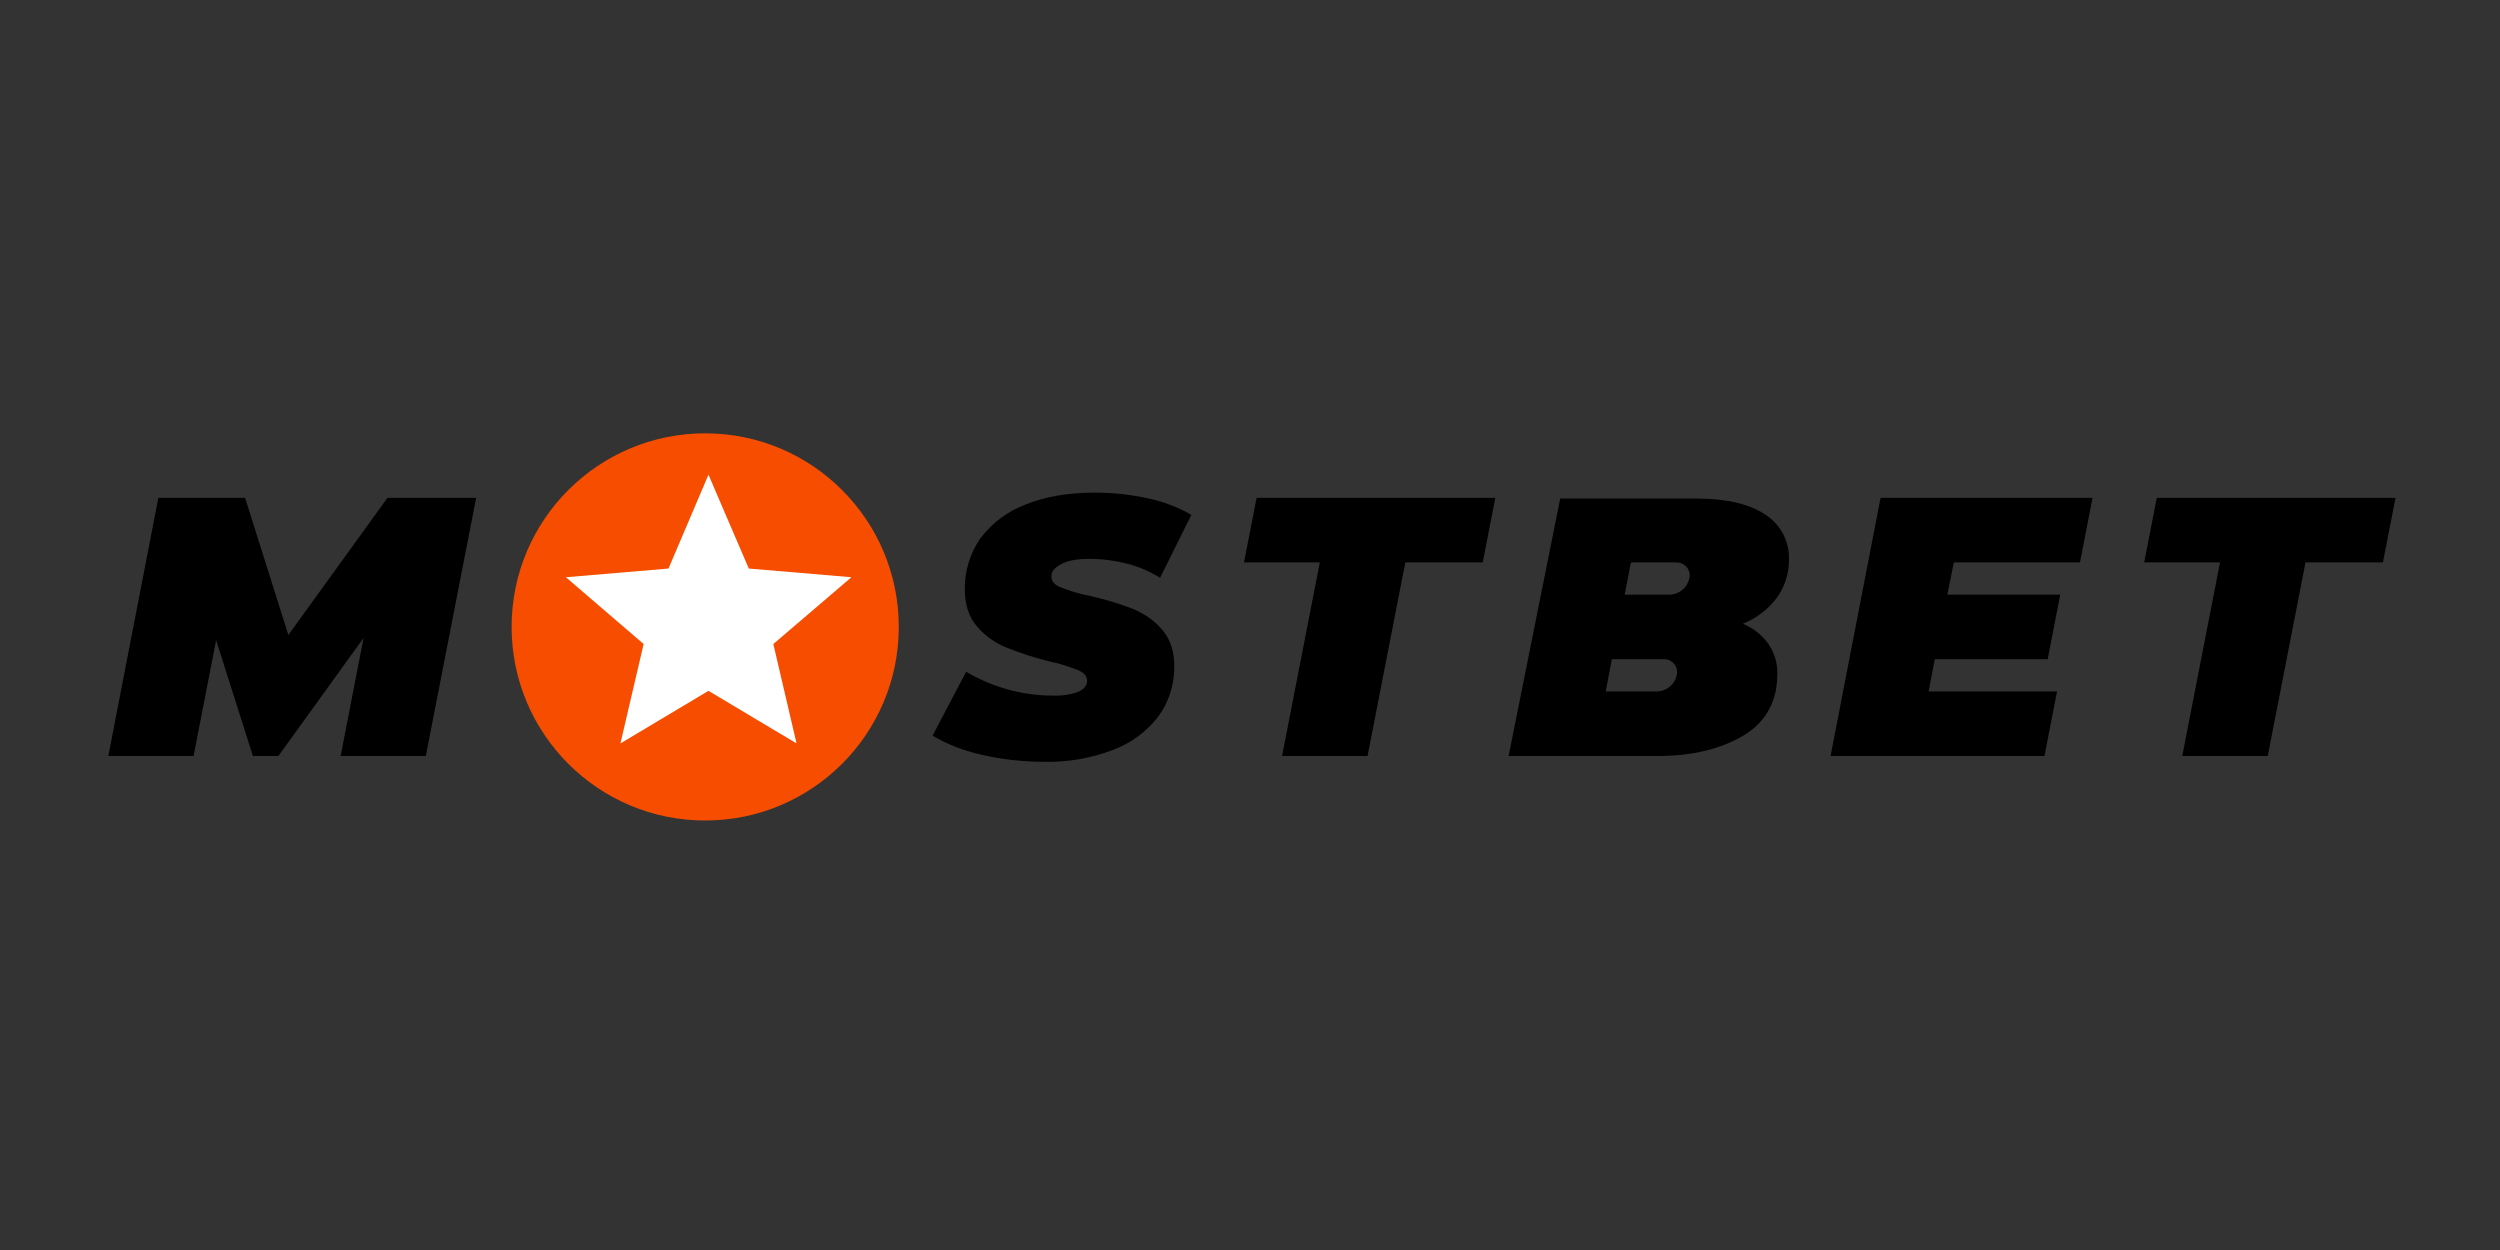 <svg width="300" height="150" viewBox="0 0 300 150" fill="none" xmlns="http://www.w3.org/2000/svg">
<rect x="0" y="0" width="300" height="150" fill="#333333" stroke="none"/>
<path d="M285.951 67.49H276.661L272.129 90.721H261.869L266.401 67.49H257.303L258.812 59.748H287.46L285.951 67.49ZM234.458 67.49L233.681 71.363H247.231L245.722 79.105H232.172L231.435 82.979H246.845L245.336 90.721H219.666L225.667 59.748H251.104L249.596 67.49H234.458ZM209.139 74.846C210.376 75.35 211.424 76.201 212.196 77.245C212.933 78.328 213.319 79.605 213.28 80.886C213.28 84.136 211.924 86.615 209.253 88.242C206.542 89.87 203.099 90.721 198.879 90.721H181.03L187.224 59.827H203.603C207.205 59.827 209.955 60.485 211.85 61.761C213.71 62.963 214.754 65.011 214.675 67.222C214.675 68.85 214.17 70.438 213.205 71.754C212.162 73.149 210.767 74.193 209.139 74.851V74.846ZM192.685 82.974H198.879C200.002 82.934 200.971 82.123 201.204 81.039C201.436 80.228 200.932 79.372 200.081 79.145C199.928 79.105 199.809 79.105 199.656 79.105H193.422L192.685 82.979V82.974ZM201.125 67.49H195.703L194.966 71.363H200.388C201.511 71.323 202.48 70.512 202.713 69.429C202.945 68.618 202.441 67.762 201.59 67.534C201.436 67.495 201.278 67.495 201.125 67.495V67.49ZM168.638 67.49L164.106 90.721H153.846L158.378 67.49H149.28L150.789 59.748H179.437L177.928 67.49H168.638ZM135.226 67.643C133.756 67.257 132.243 67.064 130.734 67.064C129.225 67.064 128.176 67.257 127.365 67.683C126.554 68.108 126.163 68.573 126.163 69.152C126.163 69.731 126.509 70.156 127.246 70.468C128.409 70.933 129.571 71.279 130.808 71.511C132.51 71.897 134.217 72.402 135.839 73.02C137.195 73.564 138.431 74.376 139.401 75.499C140.405 76.622 140.91 78.091 140.91 79.912C140.949 82.078 140.291 84.21 139.015 85.952C137.62 87.772 135.765 89.167 133.593 89.979C130.961 90.983 128.132 91.487 125.307 91.413C122.749 91.413 120.236 91.141 117.758 90.562C115.705 90.097 113.731 89.36 111.91 88.277L115.937 80.609C119.074 82.469 122.675 83.473 126.351 83.473C127.395 83.513 128.443 83.359 129.408 83.008C130.106 82.697 130.452 82.232 130.452 81.692C130.452 81.153 130.106 80.723 129.368 80.416C128.245 79.991 127.123 79.605 125.96 79.372C124.219 78.947 122.512 78.403 120.85 77.745C119.494 77.201 118.257 76.35 117.288 75.227C116.284 74.104 115.779 72.595 115.779 70.735C115.739 68.568 116.397 66.396 117.639 64.615C119.034 62.755 120.889 61.365 123.061 60.549C125.421 59.579 128.211 59.114 131.387 59.114C133.554 59.114 135.686 59.347 137.813 59.812C139.633 60.198 141.335 60.856 142.963 61.786L139.208 69.335C137.971 68.558 136.616 67.979 135.221 67.633L135.226 67.643ZM40.876 90.721L43.627 76.552L33.406 90.721H30.349L25.936 76.82L23.226 90.721H13L19.001 59.748H29.414L34.604 76.201L46.491 59.748H57.137L51.097 90.721H40.876Z" fill="black"/>
<path d="M84.623 98.462C97.453 98.462 107.854 88.061 107.854 75.231C107.854 62.401 97.453 52 84.623 52C71.793 52 61.392 62.401 61.392 75.231C61.392 88.061 71.793 98.462 84.623 98.462Z" fill="#F64D00"/>
<path d="M85.013 82.898L95.585 89.21L92.8 77.283L102.169 69.269L89.856 68.225L85.018 56.961L80.219 68.225L67.906 69.269L77.236 77.283L74.451 89.21L85.023 82.898H85.013Z" fill="white"/>
</svg>
